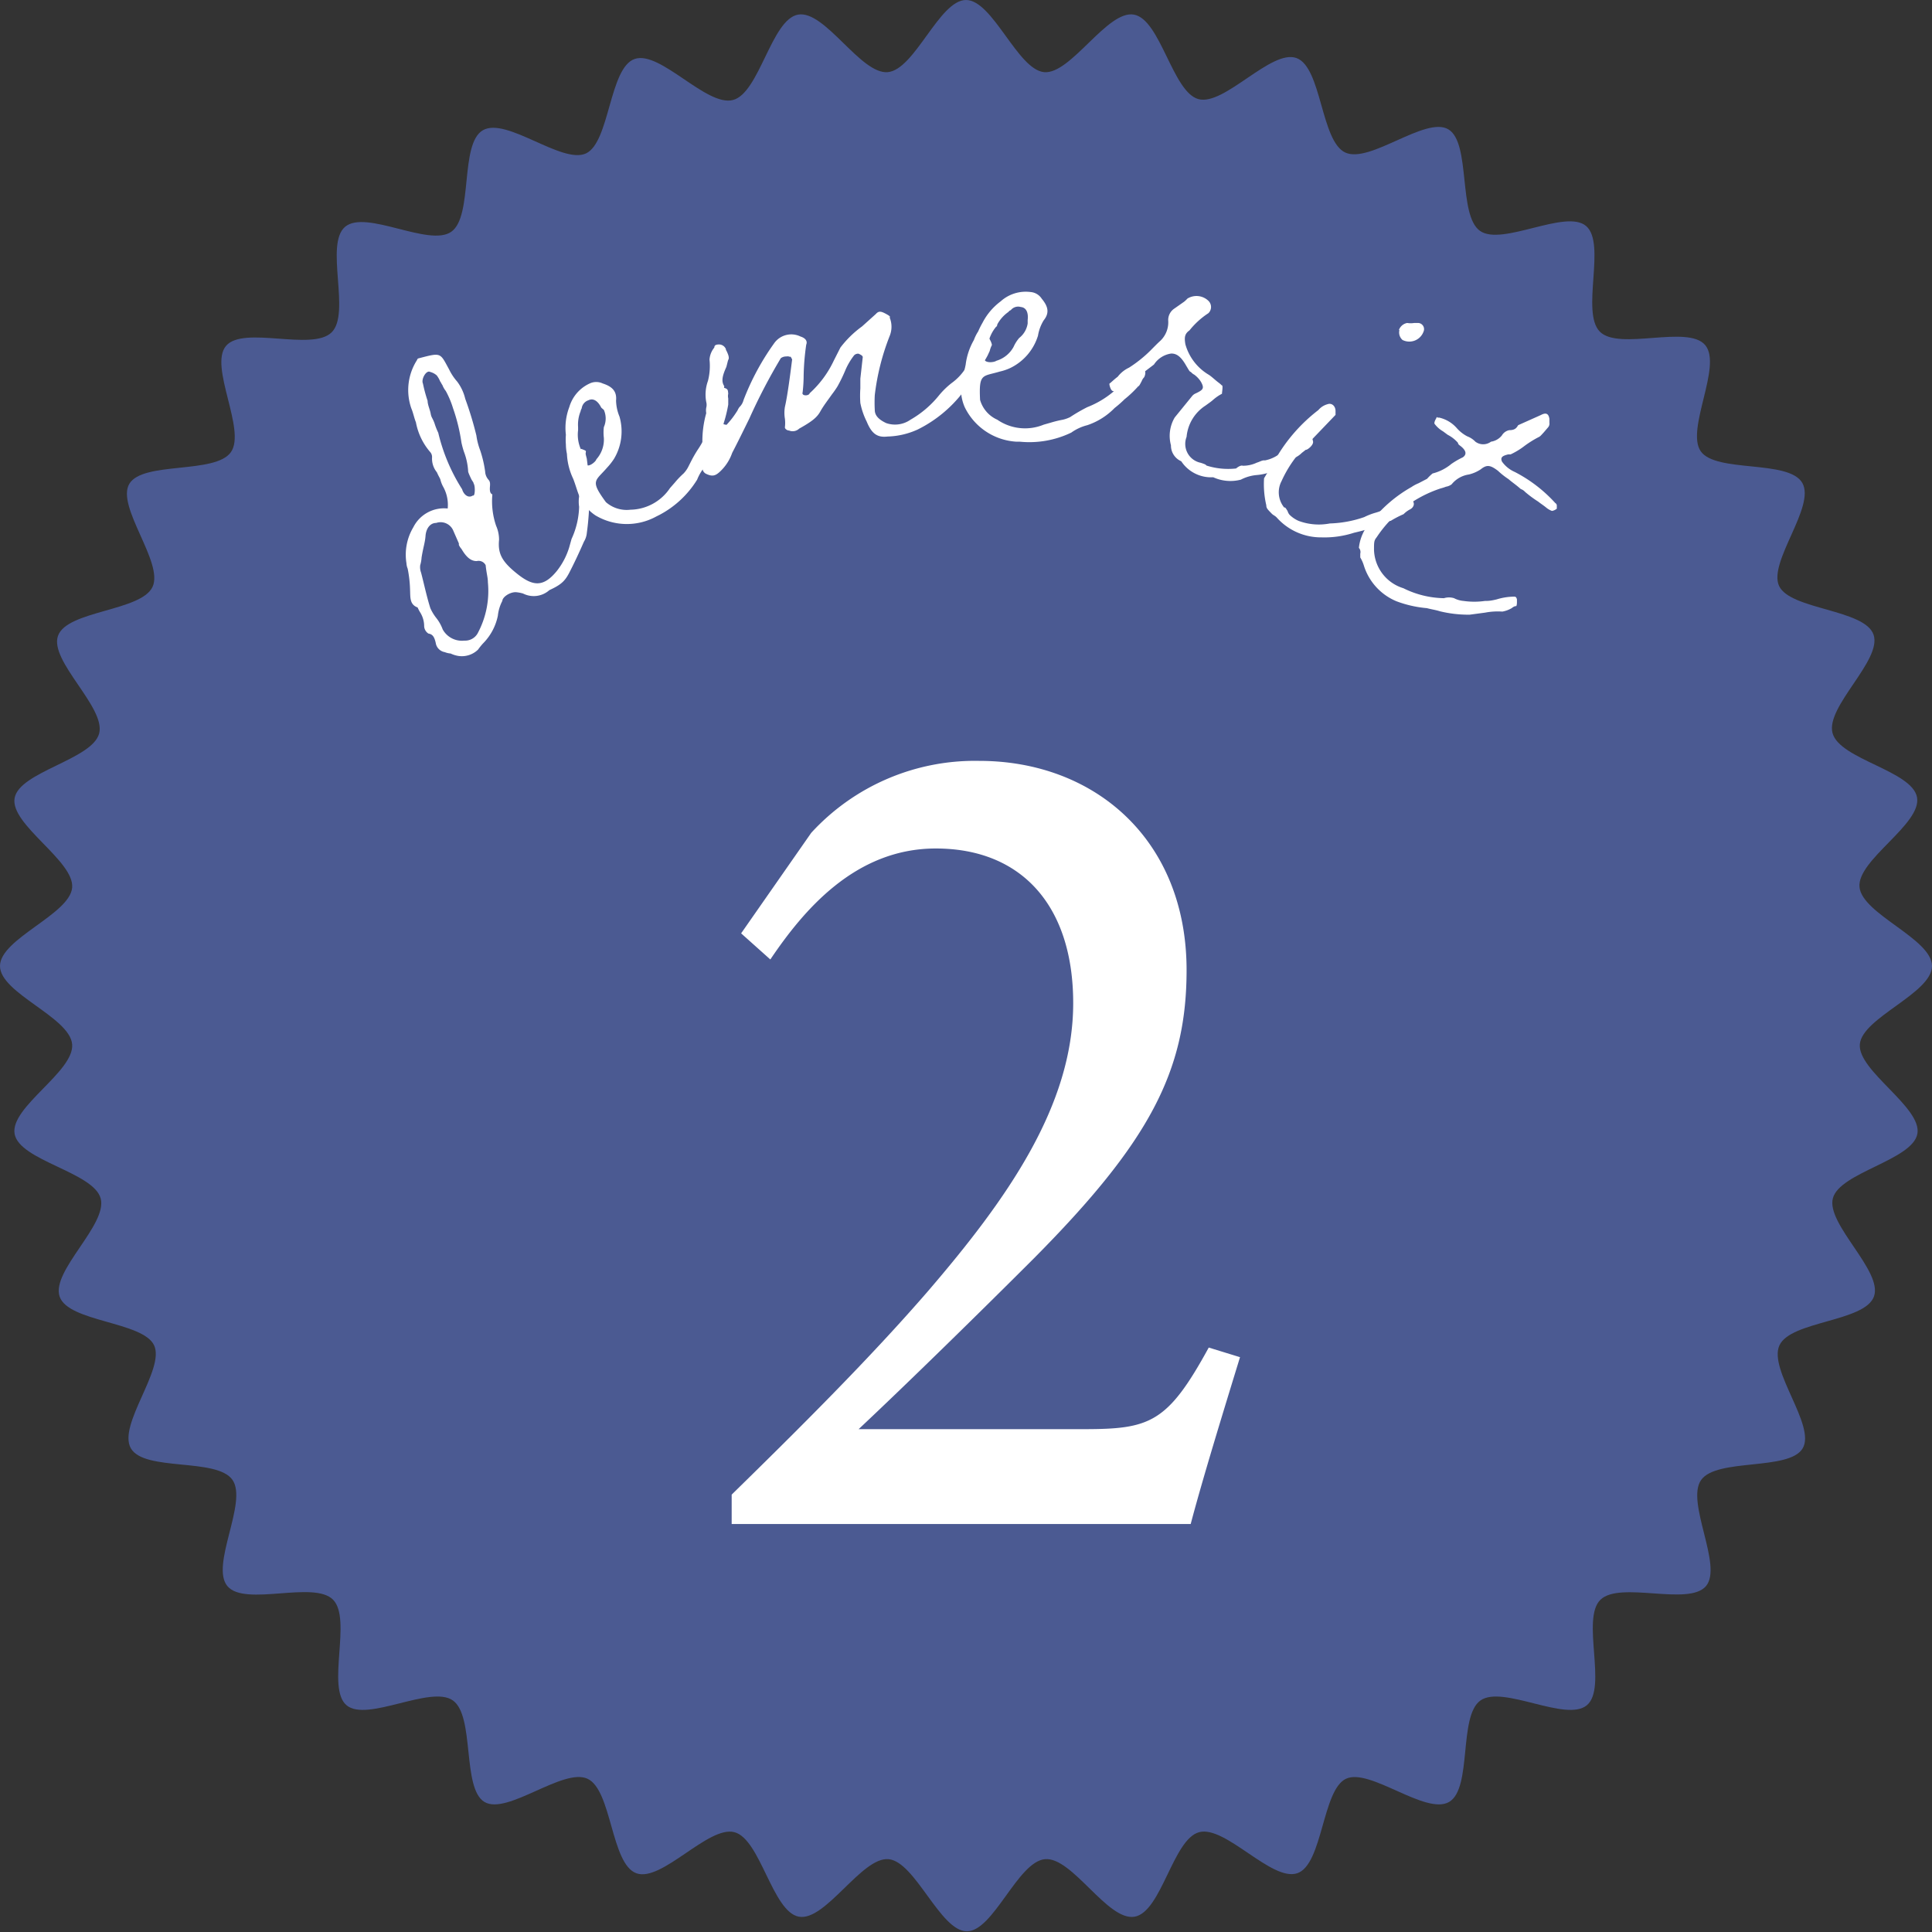 <svg xmlns="http://www.w3.org/2000/svg" viewBox="0 0 112.46 112.46"><rect x="0" y="0" width="112.46" height="112.46" fill="#333333" stroke="none"/><defs><style>.cls-1{fill:#4b5a92;}.cls-2{fill:#fff;}</style></defs><g id="レイヤー_2" data-name="レイヤー 2"><g id="sec2"><path class="cls-1" d="M112.46,56.23c0,1.59-4.06,3-4.2,4.55s3.62,3.67,3.35,5.21-4.52,2.25-4.92,3.76,2.93,4.24,2.39,5.72-4.84,1.41-5.5,2.84,2.14,4.68,1.35,6-5,.55-5.91,1.84,1.29,5,.28,6.18-5-.32-6.14.79.42,5.13-.79,6.14-4.89-1.19-6.19-.28-.47,5.12-1.83,5.91-4.61-2-6-1.35-1.35,5-2.84,5.5-4.18-2.8-5.71-2.39-2.19,4.65-3.76,4.92-3.62-3.49-5.21-3.35-3,4.2-4.55,4.2-3-4.06-4.56-4.2-3.66,3.62-5.21,3.35-2.24-4.52-3.76-4.92-4.23,2.93-5.71,2.39-1.42-4.84-2.84-5.5-4.68,2.14-6,1.35-.55-5-1.84-5.91-5,1.29-6.19.28.33-5-.78-6.14-5.13.42-6.15-.79,1.2-4.89.29-6.19-5.12-.47-5.91-1.83,2-4.61,1.35-6-5-1.35-5.5-2.84,2.8-4.18,2.39-5.71S1.12,67.56.85,66s3.48-3.62,3.35-5.21S0,57.82,0,56.23s4.06-3,4.2-4.56S.58,48,.85,46.46s4.51-2.24,4.92-3.76S2.84,38.47,3.38,37s4.84-1.42,5.5-2.84-2.14-4.68-1.35-6,5-.55,5.91-1.84-1.3-5-.28-6.19,5,.33,6.14-.78-.42-5.13.79-6.15,4.89,1.2,6.18.29.47-5.12,1.84-5.91,4.61,2,6,1.35,1.35-5,2.84-5.5,4.18,2.8,5.72,2.39S44.9,1.12,46.46.85s3.63,3.48,5.21,3.35,3-4.2,4.56-4.2,3,4.06,4.55,4.2S64.45.58,66,.85s2.25,4.51,3.76,4.92S74,2.84,75.47,3.38s1.41,4.84,2.84,5.5,4.68-2.14,6-1.35.55,5,1.84,5.91,5-1.3,6.18-.28-.32,5,.79,6.14,5.13-.42,6.14.79S98.11,25,99,26.27s5.12.47,5.91,1.84-2,4.61-1.35,6,5,1.35,5.5,2.84-2.8,4.18-2.39,5.72,4.65,2.19,4.92,3.75-3.49,3.63-3.35,5.21S112.46,54.64,112.46,56.23Z"/><path class="cls-2" d="M72.18,79c-1,3.26-2.17,7.06-2.87,9.71H42.59V87c3.83-3.75,8-7.88,11.45-11.87,4.56-5.31,8.43-10.76,8.43-16.74,0-5.66-3-9-8-9-4.71,0-7.72,3.63-9.63,6.46l-1.7-1.52,4.08-5.85A12.92,12.92,0,0,1,57,44.29c6.71,0,12.07,4.58,12.07,12.18,0,5.87-2.16,10-8.89,16.78-3,3-7.28,7.2-10.2,9.94H63.05c3.88,0,4.9-.34,7.31-4.75Z"/><path class="cls-2" d="M30.45,34.55a1.94,1.94,0,0,0-.44-.08c-.34,0-.76.28-.77.51a2.36,2.36,0,0,0-.26.86,3.2,3.2,0,0,1-.87,1.62,3.56,3.56,0,0,0-.28.35,1.35,1.35,0,0,1-1.16.37,1.68,1.68,0,0,1-.44-.14,1.13,1.13,0,0,1-.34-.08.64.64,0,0,1-.51-.46c-.08-.4-.18-.58-.44-.62a.54.54,0,0,1-.25-.42,1.52,1.52,0,0,0-.23-.81,2,2,0,0,1-.15-.29c-.47-.17-.42-.59-.44-1a7.11,7.11,0,0,0-.14-1.26.93.93,0,0,1-.07-.31,3.12,3.12,0,0,1,.4-2.1,2,2,0,0,1,2-1.09,2.16,2.16,0,0,0-.26-1.26,1.73,1.73,0,0,1-.17-.44c-.05-.12-.1-.18-.2-.41a1.25,1.25,0,0,1-.28-.87.44.44,0,0,0-.12-.32,3.67,3.67,0,0,1-.82-1.72c-.1-.24-.16-.56-.26-.79a3.23,3.23,0,0,1,.33-2.84s0-.08.12-.1c1.3-.34,1.21-.32,1.74.65a3.13,3.13,0,0,0,.47.71,2.69,2.69,0,0,1,.47,1,19.79,19.79,0,0,1,.65,2.14,3.87,3.87,0,0,0,.22.86,6.7,6.7,0,0,1,.29,1.24.77.77,0,0,0,.19.47c.08.09.11.17.09.4s0,.4.14.46a4.41,4.41,0,0,0,.22,1.83,2,2,0,0,1,.17.81c-.08.81.17,1.28,1.08,2s1.51.76,2.28-.18a4.21,4.21,0,0,0,.72-1.37l.14-.5a4.74,4.74,0,0,0,.44-1.87,2,2,0,0,1,0-.6,7.06,7.06,0,0,0-.17-2.13c-.06-.38,0-.51.3-.64,0,0,.22.08.25.11s0,.11,0,.17.09.35.07.32a15.73,15.73,0,0,1,0,4.28,1.18,1.18,0,0,1-.17.52c-.3.69-.6,1.32-.86,1.82s-.5.7-1.15,1A1.37,1.37,0,0,1,30.45,34.55ZM28.4,33.9c0-.28-.08-.51-.13-1a.46.46,0,0,0-.52-.24c-.31,0-.58-.18-.89-.71a.91.91,0,0,1-.15-.23l0-.09-.32-.73a.8.8,0,0,0-1-.46c-.37,0-.59.35-.62.75s-.13.64-.23,1.26a2,2,0,0,1-.08.45.9.9,0,0,0,.05.43c.18.69.33,1.41.54,2.07a2.67,2.67,0,0,0,.36.59,2.41,2.41,0,0,1,.36.65,1.28,1.28,0,0,0,1.26.65.84.84,0,0,0,.76-.4A5.2,5.2,0,0,0,28.4,33.9Zm-.83-5.75c0-.08-.08-.14-.15-.29s-.18-.38-.17-.44A3.8,3.8,0,0,0,27,26.28a5.19,5.19,0,0,1-.14-.52,10.58,10.58,0,0,0-.49-2,5.32,5.32,0,0,0-.42-1,1.33,1.33,0,0,1-.2-.35c-.05-.06-.08-.15-.13-.21a1.41,1.41,0,0,0-.2-.35.92.92,0,0,0-.38-.2c-.22-.13-.54.42-.42.68a8.53,8.53,0,0,0,.27,1c0,.23.14.52.18.75s.1.23.22.55a3.85,3.85,0,0,0,.22.56,10.7,10.7,0,0,0,1.39,3.29c.07.26.33.56.63.36C27.66,28.92,27.67,28.27,27.57,28.15Z"/><path class="cls-2" d="M34.66,30a2.58,2.58,0,0,1-1-1.28c-.1-.27-.15-.47-.29-.84A3.78,3.78,0,0,1,33,26.42a2.82,2.82,0,0,1-.06-.55,3.33,3.33,0,0,1,0-.56,3.41,3.41,0,0,1,.2-1.62,2.18,2.18,0,0,1,1.19-1.37.88.88,0,0,1,.75,0c.59.19.83.48.78,1a2.59,2.59,0,0,0,.2.93,3.11,3.11,0,0,1-.32,2.46,3.74,3.74,0,0,1-.41.52c-.68.79-1,.72-.06,2a1.84,1.84,0,0,0,1.43.44A2.83,2.83,0,0,0,39,28.41l.29-.33a4.93,4.93,0,0,1,.5-.52,1.66,1.66,0,0,0,.26-.36c.18-.35.29-.59.55-1a5.41,5.41,0,0,0,.81-1.84l.19-.95a4.11,4.11,0,0,1,.21-.74c.07-.12.15-.16.36-.09s.2.13.22.34a.59.59,0,0,0,0,.27c0,.21,0,.34,0,.36a7.94,7.94,0,0,1-.26,1.07,6.77,6.77,0,0,1-.21.74,4,4,0,0,1-.8,1.7,2.79,2.79,0,0,0-.54.86,5.69,5.69,0,0,1-2.19,2.05l-.18.09A3.57,3.57,0,0,1,34.66,30Zm.05-3.26a1.72,1.72,0,0,0,.44-1.25,2.67,2.67,0,0,1,0-.63,1.23,1.23,0,0,0,0-1L35,23.73c-.2-.4-.47-.57-.75-.43a.57.57,0,0,0-.39.47c-.07.13-.06.16-.06.16a2.06,2.06,0,0,0-.15.93c0,.18,0,.13,0,.18a2.09,2.09,0,0,0,.17,1.13,4.27,4.27,0,0,1,.14.64.63.63,0,0,0,.17.23C34.23,27.22,34.65,26.91,34.71,26.75Z"/><path class="cls-2" d="M41.08,27.57a.37.37,0,0,1-.19-.33,5.63,5.63,0,0,0,0-1.31,6,6,0,0,1,.22-1.88.9.9,0,0,1,0-.32.65.65,0,0,0,0-.33,2.35,2.35,0,0,1,.1-1.23,3.5,3.5,0,0,0,.09-1.24,1.24,1.24,0,0,1,.28-.7c0-.13.09-.18.29-.18a.44.44,0,0,1,.38.26c0,.08.07.15.07.18.13.27.11.39.08.44s-.05.17-.12.43c-.26.57-.29.86-.12,1.12,0,0-.11.71-.14.76a1.86,1.86,0,0,0-.16,1.12c.05.28.1.31.43.37a4.94,4.94,0,0,0,.59-.76c.07-.09.06-.13.16-.27a.87.87,0,0,0,.24-.41A14.6,14.6,0,0,1,45.05,20a1.22,1.22,0,0,1,1.55-.41c.26.08.42.25.33.47a14.38,14.38,0,0,0-.15,1.78,8.73,8.73,0,0,1-.06,1c-.08.22.37.22.41.05A6,6,0,0,0,48.53,21l.39-.77A6,6,0,0,1,50.18,19l.8-.72c.17-.19.3-.17.61,0s.19.17.2.21a1.42,1.42,0,0,1,0,1.06A13.71,13.71,0,0,0,50.92,23a8,8,0,0,0,0,.86c0,.32.22.56.67.77A1.57,1.57,0,0,0,53,24.43,5.89,5.89,0,0,0,54.67,23a4.65,4.65,0,0,1,.72-.7,3.1,3.1,0,0,0,1.14-1.55,2.89,2.89,0,0,1,.37-.64c.07-.05.13-.19.2-.24.22-.33.3-.38.4-.28s.29.48.22.53a1.58,1.58,0,0,0-.11.31l-.12.26a5,5,0,0,1-.44.69,12.52,12.52,0,0,1-1,1.46A7.53,7.53,0,0,1,53.42,25a4.5,4.5,0,0,1-1.76.41c-.59.07-.92-.16-1.21-.87a4.2,4.2,0,0,1-.37-1.08,6,6,0,0,1,0-.85v-.57l.14-1.25v0c0-.08-.11-.14-.24-.2h0a.32.32,0,0,0-.26.09,3.88,3.88,0,0,0-.53.91,9.13,9.13,0,0,1-.44.9,5.22,5.22,0,0,1-.32.46c-.23.33-.49.66-.68,1s-.46.57-1.23,1a.55.55,0,0,1-.59.11c-.12,0-.26-.11-.24-.2a2.11,2.11,0,0,0,0-.48,2.08,2.08,0,0,1,0-.7c.16-.68.34-2.13.42-2.76,0,0,0,0-.06-.11s0,0-.13-.06a.48.48,0,0,0-.16,0,.5.5,0,0,0-.31.1,33.64,33.64,0,0,0-1.83,3.51c-.33.67-.68,1.39-1,2a2.69,2.69,0,0,1-.73,1.11C41.63,27.71,41.44,27.75,41.08,27.57Z"/><path class="cls-2" d="M56.16,23.71A2.6,2.6,0,0,1,56,22.09c.07-.28.13-.47.21-.86a3.83,3.83,0,0,1,.48-1.44,2.5,2.5,0,0,1,.25-.5,4.66,4.66,0,0,1,.25-.5,3.63,3.63,0,0,1,1.06-1.25A2.18,2.18,0,0,1,60,17a.85.85,0,0,1,.64.39c.4.48.44.85.11,1.26a2.47,2.47,0,0,0-.33.89,3.1,3.1,0,0,1-1.61,1.88,3,3,0,0,1-.62.21c-1,.3-1.22.08-1.14,1.65a1.8,1.8,0,0,0,1,1.15,2.85,2.85,0,0,0,2.7.29l.42-.12a6.46,6.46,0,0,1,.7-.17,1.94,1.94,0,0,0,.42-.15,10,10,0,0,1,1-.58A5.41,5.41,0,0,0,65,22.63l.68-.69a3.14,3.14,0,0,1,.57-.5c.13-.07.21-.06.35.12.08,0,.1.21,0,.4a.63.63,0,0,0-.14.22c-.1.19-.16.31-.2.3a6.37,6.37,0,0,1-.8.76,6.53,6.53,0,0,1-.58.51,4,4,0,0,1-1.59,1,2.76,2.76,0,0,0-.93.43,5.62,5.62,0,0,1-3,.53l-.2,0A3.58,3.58,0,0,1,56.16,23.71ZM58,21A1.69,1.69,0,0,0,59,20.19a2.1,2.1,0,0,1,.33-.52,1.32,1.32,0,0,0,.49-.84l0-.2c.05-.43-.08-.73-.4-.76a.55.55,0,0,0-.58.18c-.13.06-.13.1-.13.1a2.1,2.1,0,0,0-.64.7C58,19,58.07,19,58,19a2.14,2.14,0,0,0-.48,1,3.83,3.83,0,0,1-.22.62.66.66,0,0,0,0,.28C57.32,21.14,57.84,21.11,58,21Z"/><path class="cls-2" d="M68.76,26.85a1,1,0,0,1-.6-.93,2.1,2.1,0,0,1,.22-1.62l1-1.23a.53.53,0,0,1,.22-.17c.36-.17.48-.26.39-.5s-.27-.44-.47-.59a.61.61,0,0,1-.2-.16c-.08,0-.15-.17-.26-.34-.29-.52-.55-.74-.89-.73a1.44,1.44,0,0,0-1,.64l-1.38,1.05c-.06.06-.1.05-.16.11a3.13,3.13,0,0,1-.7.44l-.15-.06c-.12,0-.24-.42-.19-.44s.24-.22.47-.39a1.8,1.8,0,0,1,.66-.53,7.42,7.42,0,0,0,1.25-1c.19-.19.4-.41.57-.56a1.49,1.49,0,0,0,.46-1.2.8.8,0,0,1,.36-.68l.57-.4a1.77,1.77,0,0,0,.19-.18,1,1,0,0,1,1.22.13.5.5,0,0,1,0,.72,4.65,4.65,0,0,0-1.1,1c-.28.2-.31.4-.24.81a3,3,0,0,0,1.37,1.78c.17.11.36.3.56.45s.13.13.2.16,0,.39,0,.49a2.59,2.59,0,0,0-.5.34c-.13.12-.34.26-.46.35a2.42,2.42,0,0,0-1.1,1.82,1.12,1.12,0,0,0,.83,1.51c.23.08.27.09.33.16a4.17,4.17,0,0,0,1.72.17c.18-.15.32-.19.39-.16a1.87,1.87,0,0,0,.82-.18c.2-.06.31-.15.47-.13a2.08,2.08,0,0,0,1.1-.6,2.18,2.18,0,0,1,.37-.21,1.12,1.12,0,0,0,.32-.18c.43-.4.7-.56.81-.52s.15.18.2.4-.35.52-.42.49l-.23.18a1.38,1.38,0,0,1-.4.28.42.42,0,0,1-.25.13.94.94,0,0,0-.54.32,2,2,0,0,1-.79.44,3.21,3.21,0,0,1-.63.12,2.46,2.46,0,0,0-.94.27,2.41,2.41,0,0,1-1.61-.14A2.08,2.08,0,0,1,68.76,26.85Z"/><path class="cls-2" d="M74,29.87c-.24-.24-.29-.31-.29-.46a5.39,5.39,0,0,1-.13-1.57l.69-1.16a9.63,9.63,0,0,1,2.47-2.81,1.06,1.06,0,0,1,.53-.34c.24-.09.46.09.47.38,0,0,0,.14,0,.24l-1.85,1.93A6.89,6.89,0,0,0,74.6,28a1.4,1.4,0,0,0,.15,1.54c.07,0,.07,0,.2.21a.6.6,0,0,0,.11.21,1.75,1.75,0,0,0,.53.36,3.38,3.38,0,0,0,1.82.15,6.67,6.67,0,0,0,2-.37,3.83,3.83,0,0,1,.71-.27,7.25,7.25,0,0,0,1.32-.56.71.71,0,0,1,.73-.13c.09,0,.15.14.12.26s-.12.21-.25.27a1.53,1.53,0,0,0-.34.26,5.72,5.72,0,0,0-.75.39c-.11,0-.19.08-.43.17a11.78,11.78,0,0,1-1.7.52,5.59,5.59,0,0,1-1.89.27,3.45,3.45,0,0,1-2.59-1.13C74.21,30,74.11,30,74,29.87Zm7.43-10.66a.63.63,0,0,1,.48-.41,1.29,1.29,0,0,0,.41,0h.24a.36.36,0,0,1,.3.51.88.88,0,0,1-1.22.48A.58.58,0,0,1,81.46,19.21Z"/><path class="cls-2" d="M79.38,32.89a2.09,2.09,0,0,0-.2-.44s0-.08,0-.22a.37.37,0,0,0-.08-.34,2.63,2.63,0,0,1,.78-1.61,8,8,0,0,1,2.28-1.93,2.22,2.22,0,0,1,.41-.22l.5-.26a2.64,2.64,0,0,1,.32-.31A2.77,2.77,0,0,0,84.49,27a4.73,4.73,0,0,1,.66-.38c.27-.19.17-.44-.19-.7-.06-.05-.09-.08-.09-.14a2,2,0,0,0-.6-.47L84,25.11a1.63,1.63,0,0,1-.48-.42c-.06-.05,0-.2.07-.32s0-.11.1-.06l.09,0a1.93,1.93,0,0,1,1,.59,2.13,2.13,0,0,0,.63.5,1.28,1.28,0,0,1,.47.31.76.76,0,0,0,.91,0,1,1,0,0,0,.63-.36.65.65,0,0,1,.43-.31c.31,0,.42-.11.52-.29l1.32-.59c.3-.16.45-.09.5.22v.22a.34.34,0,0,1-.09.29l-.24.28c-.13.14-.21.24-.29.27a6.11,6.11,0,0,0-.82.51,4.31,4.31,0,0,1-.82.5l-.14,0c-.33.08-.47.17-.36.42a1.79,1.79,0,0,0,.74.6,8.33,8.33,0,0,1,2.36,1.81.18.18,0,0,1,.09.13l0,.14c0,.09,0,.06,0,.06a.59.59,0,0,1-.28.13,1.11,1.11,0,0,1-.32-.18c-.18-.15-.36-.26-.48-.36a6.57,6.57,0,0,1-.77-.57.56.56,0,0,0-.24-.16l-.06-.05c-.24-.21-.48-.37-.66-.53a4.52,4.52,0,0,1-.62-.49c-.45-.34-.65-.36-1-.08a2.15,2.15,0,0,1-.69.3,1.58,1.58,0,0,0-1,.57.74.74,0,0,1-.33.14,2.51,2.51,0,0,1-.31.1,7.15,7.15,0,0,0-3.73,2.85c-.15.18-.15.29-.15.72a2.41,2.41,0,0,0,1.71,2.24,5.48,5.48,0,0,0,2.36.58,1,1,0,0,1,.59,0,1.45,1.45,0,0,0,.55.16,4.37,4.37,0,0,0,1.25,0c.17,0,.31,0,.68-.09a3.56,3.56,0,0,1,1-.16c.08,0,.14,0,.18.16v.17c0,.22-.07.26-.05.23s-.13,0-.24.1a1.62,1.62,0,0,1-.56.21,3.89,3.89,0,0,0-1,.06l-.9.12a7,7,0,0,1-1.74-.2c-.21-.07-.49-.11-.75-.18A6.64,6.64,0,0,1,81.29,35,3.32,3.32,0,0,1,79.38,32.89Z"/></g></g></svg>